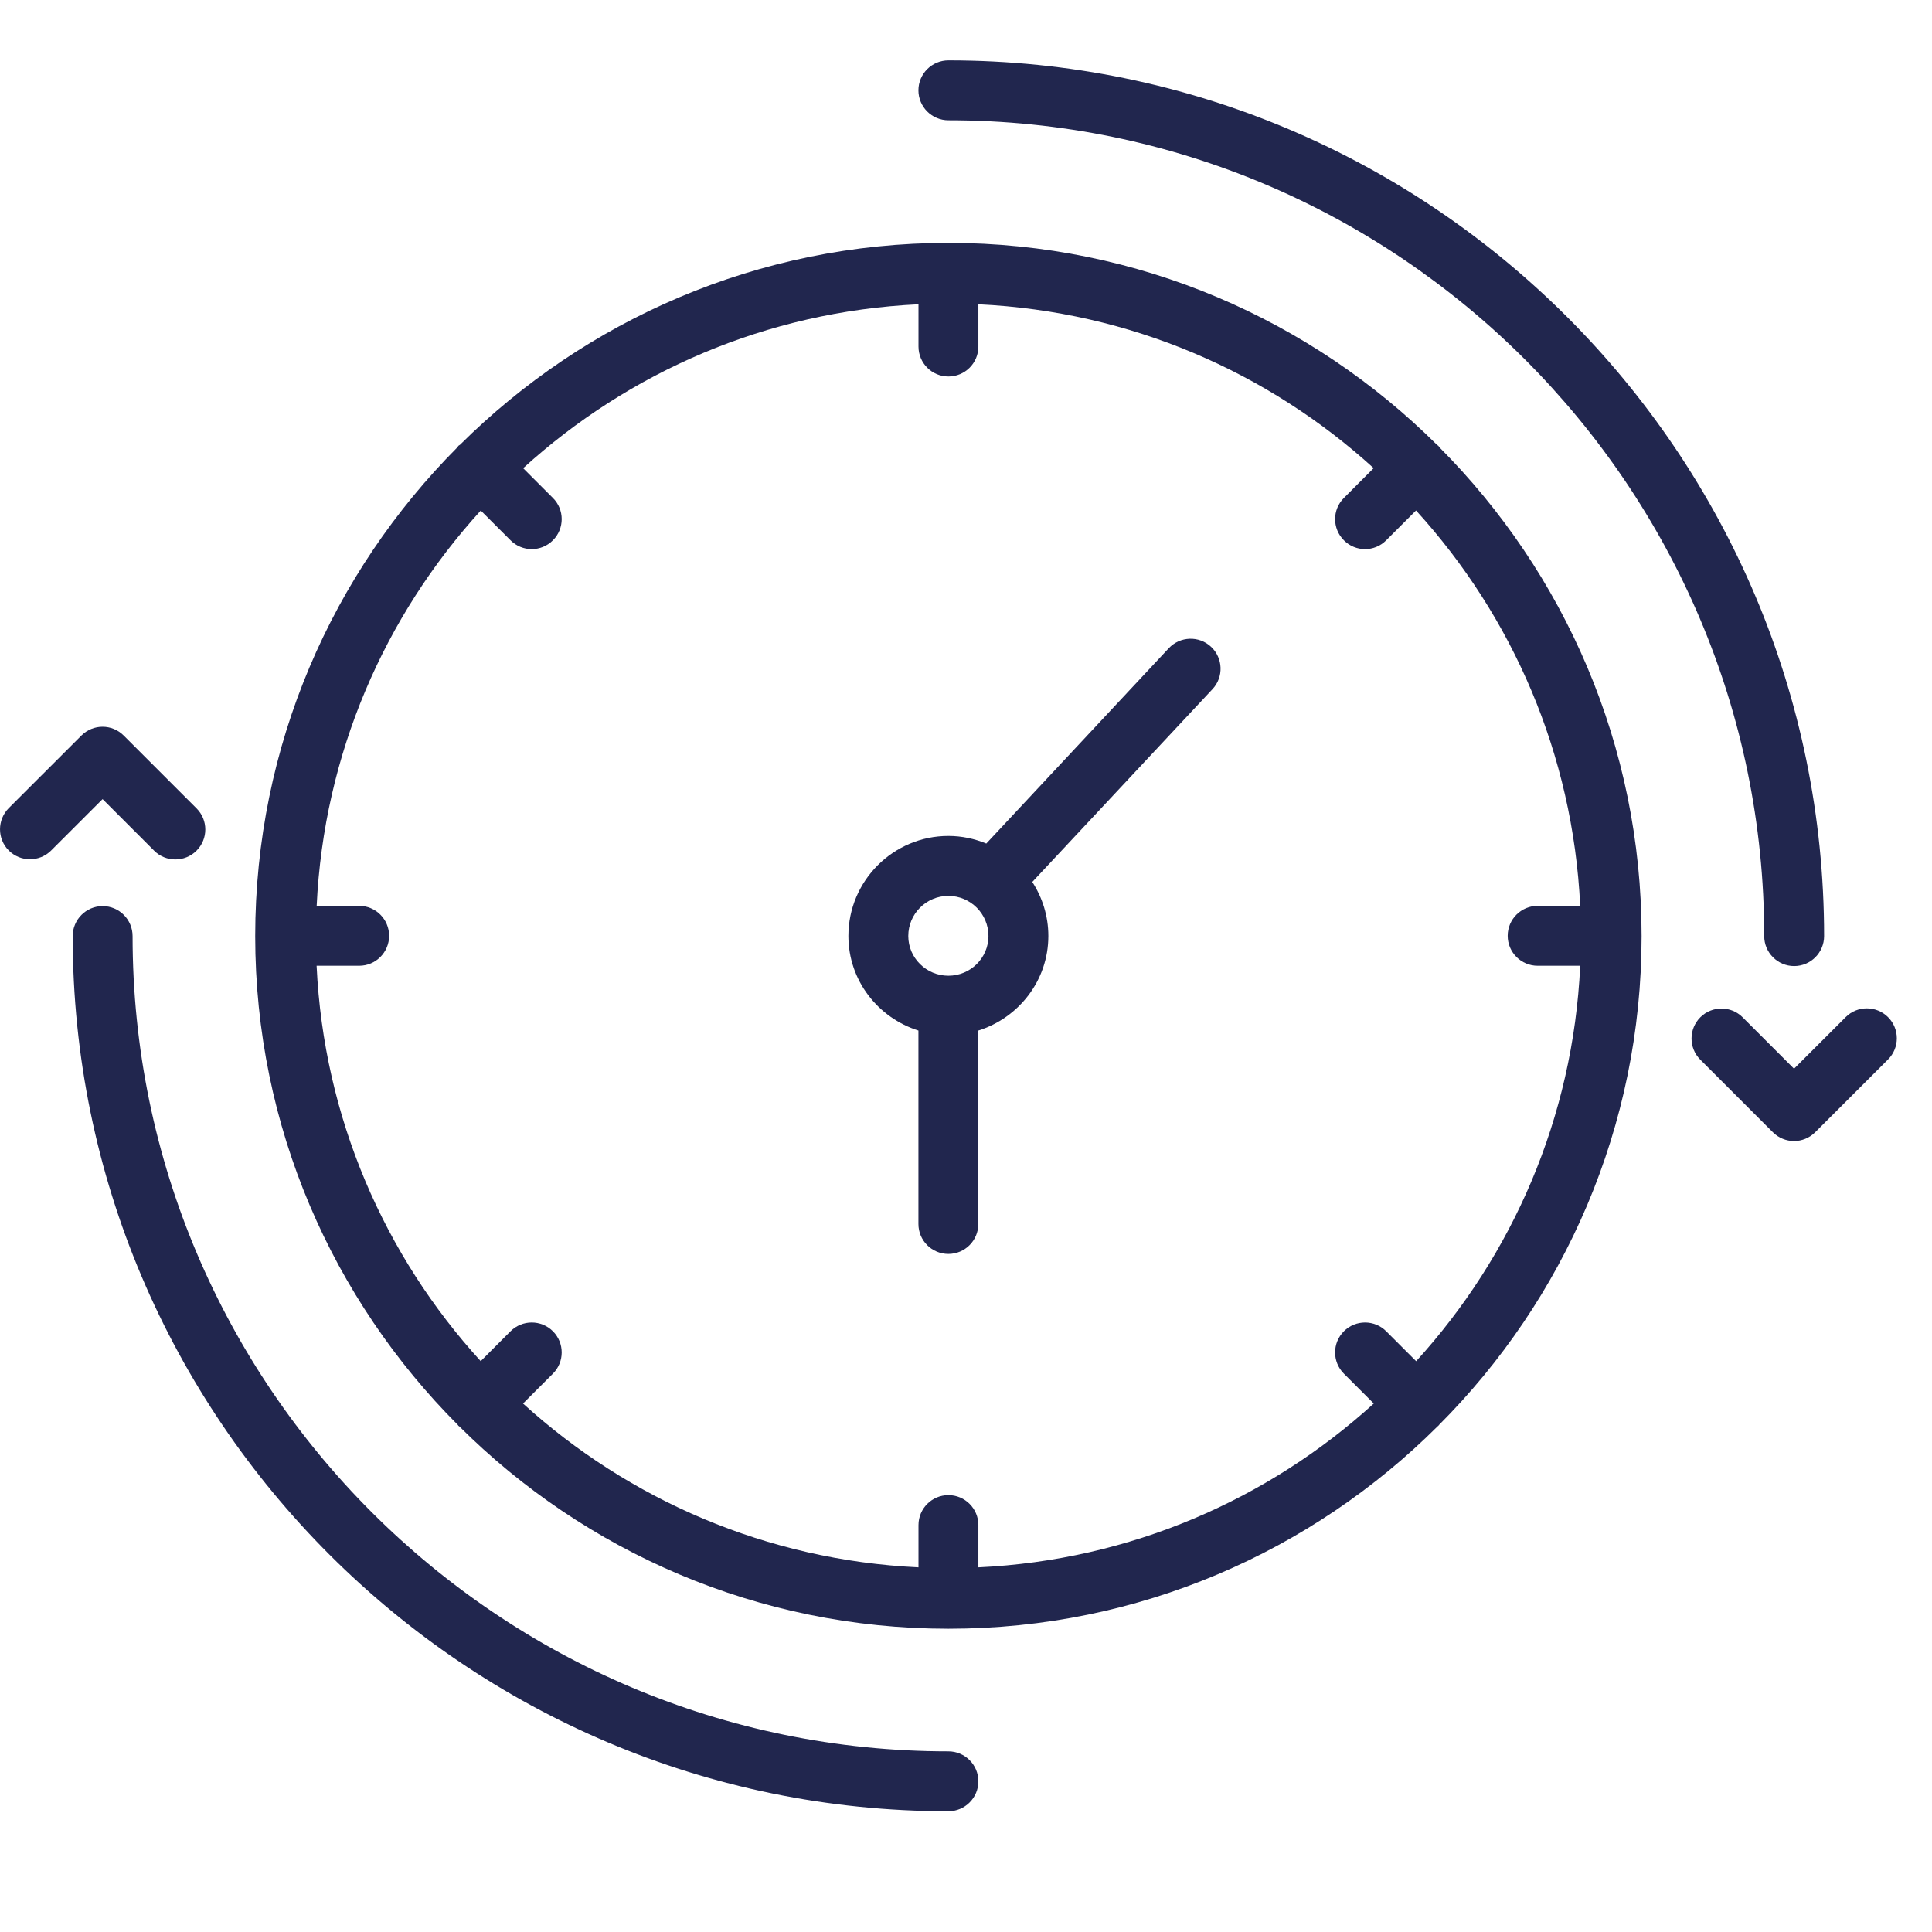 <svg width="32" height="32" viewBox="0 0 32 32" fill="none" xmlns="http://www.w3.org/2000/svg">
<path d="M23.837 7.405C23.832 7.398 23.83 7.39 23.824 7.384C23.817 7.378 23.808 7.375 23.802 7.369C21.724 5.303 18.863 4.023 15.709 4.023C12.555 4.023 9.695 5.302 7.618 7.368C7.61 7.374 7.6 7.377 7.593 7.384C7.586 7.391 7.584 7.4 7.578 7.407C5.508 9.485 4.227 12.348 4.227 15.505C4.227 18.662 5.511 21.526 7.584 23.602C7.588 23.606 7.589 23.612 7.593 23.616C7.597 23.62 7.603 23.621 7.607 23.625C9.685 25.695 12.55 26.977 15.709 26.977C18.869 26.977 21.734 25.695 23.812 23.624C23.816 23.62 23.82 23.619 23.824 23.616C23.827 23.613 23.828 23.608 23.831 23.605C25.906 21.528 27.19 18.664 27.19 15.505C27.19 12.346 25.908 9.482 23.837 7.405ZM25.468 15.996H26.173C26.056 18.514 25.049 20.797 23.456 22.546L22.96 22.05C22.767 21.857 22.453 21.856 22.259 22.05C22.065 22.244 22.065 22.558 22.259 22.752L22.754 23.247C21.005 24.837 18.722 25.841 16.205 25.96V25.26C16.205 24.986 15.983 24.764 15.709 24.764C15.435 24.764 15.213 24.986 15.213 25.26V25.96C12.696 25.841 10.412 24.837 8.663 23.247L9.158 22.752C9.352 22.558 9.352 22.244 9.158 22.05C8.963 21.856 8.65 21.857 8.456 22.05L7.962 22.545C6.368 20.797 5.362 18.513 5.244 15.996H5.949C6.223 15.996 6.445 15.774 6.445 15.5C6.445 15.226 6.223 15.004 5.949 15.004H5.245C5.364 12.487 6.37 10.204 7.963 8.456L8.456 8.949C8.553 9.046 8.68 9.095 8.807 9.095C8.934 9.095 9.061 9.046 9.158 8.949C9.352 8.755 9.352 8.441 9.158 8.248L8.665 7.755C10.414 6.163 12.696 5.159 15.213 5.04V5.74C15.213 6.014 15.435 6.236 15.709 6.236C15.983 6.236 16.205 6.014 16.205 5.74V5.04C18.721 5.159 21.003 6.163 22.752 7.754L22.259 8.248C22.065 8.441 22.065 8.755 22.259 8.949C22.356 9.046 22.482 9.095 22.61 9.095C22.737 9.095 22.863 9.046 22.96 8.949L23.454 8.455C25.047 10.204 26.053 12.487 26.173 15.004H25.468C25.195 15.004 24.972 15.226 24.972 15.5C24.972 15.774 25.195 15.996 25.468 15.996Z" fill="#21264E"/>
<path d="M15.709 29.008C8.258 29.008 2.196 22.951 2.196 15.505C2.196 15.231 1.974 15.008 1.7 15.008C1.426 15.008 1.204 15.231 1.204 15.505C1.204 23.498 7.711 30 15.709 30C15.982 30 16.205 29.778 16.205 29.504C16.205 29.23 15.982 29.008 15.709 29.008Z" fill="#21264E"/>
<path d="M2.553 14.09C2.65 14.187 2.777 14.235 2.904 14.235C3.031 14.235 3.158 14.187 3.255 14.09C3.449 13.896 3.449 13.582 3.255 13.389L2.049 12.183C1.856 11.989 1.542 11.989 1.348 12.183L0.145 13.385C-0.048 13.579 -0.048 13.893 0.145 14.087C0.339 14.28 0.653 14.281 0.847 14.087L1.699 13.236L2.553 14.09Z" fill="#21264E"/>
<path d="M15.709 1.992C23.159 1.992 29.221 8.054 29.221 15.505C29.221 15.778 29.443 16.001 29.717 16.001C29.991 16.001 30.213 15.778 30.213 15.505C30.213 7.507 23.706 1 15.709 1C15.435 1 15.212 1.222 15.212 1.496C15.212 1.77 15.435 1.992 15.709 1.992Z" fill="#21264E"/>
<path d="M31.272 16.847C31.078 16.654 30.764 16.652 30.57 16.847L29.715 17.701L28.864 16.85C28.67 16.656 28.356 16.656 28.162 16.85C27.969 17.044 27.969 17.358 28.162 17.551L29.364 18.753C29.461 18.85 29.588 18.899 29.715 18.899C29.842 18.899 29.969 18.85 30.066 18.753L31.272 17.548C31.466 17.354 31.466 17.041 31.272 16.847Z" fill="#21264E"/>
<path d="M19.358 10.737L16.336 13.972C16.142 13.892 15.931 13.846 15.708 13.846C14.795 13.846 14.052 14.589 14.052 15.503C14.052 16.239 14.542 16.858 15.212 17.069V20.273C15.212 20.547 15.434 20.769 15.708 20.769C15.982 20.769 16.204 20.547 16.204 20.273V17.069C16.874 16.858 17.364 16.239 17.364 15.503C17.364 15.173 17.265 14.867 17.098 14.608L20.083 11.414C20.27 11.214 20.259 10.9 20.059 10.713C19.859 10.526 19.546 10.537 19.358 10.737ZM15.708 16.161C15.342 16.161 15.044 15.866 15.044 15.503C15.044 15.136 15.342 14.839 15.708 14.839C16.075 14.839 16.372 15.136 16.372 15.503C16.372 15.866 16.075 16.161 15.708 16.161Z" fill="#21264E"/>
</svg>
